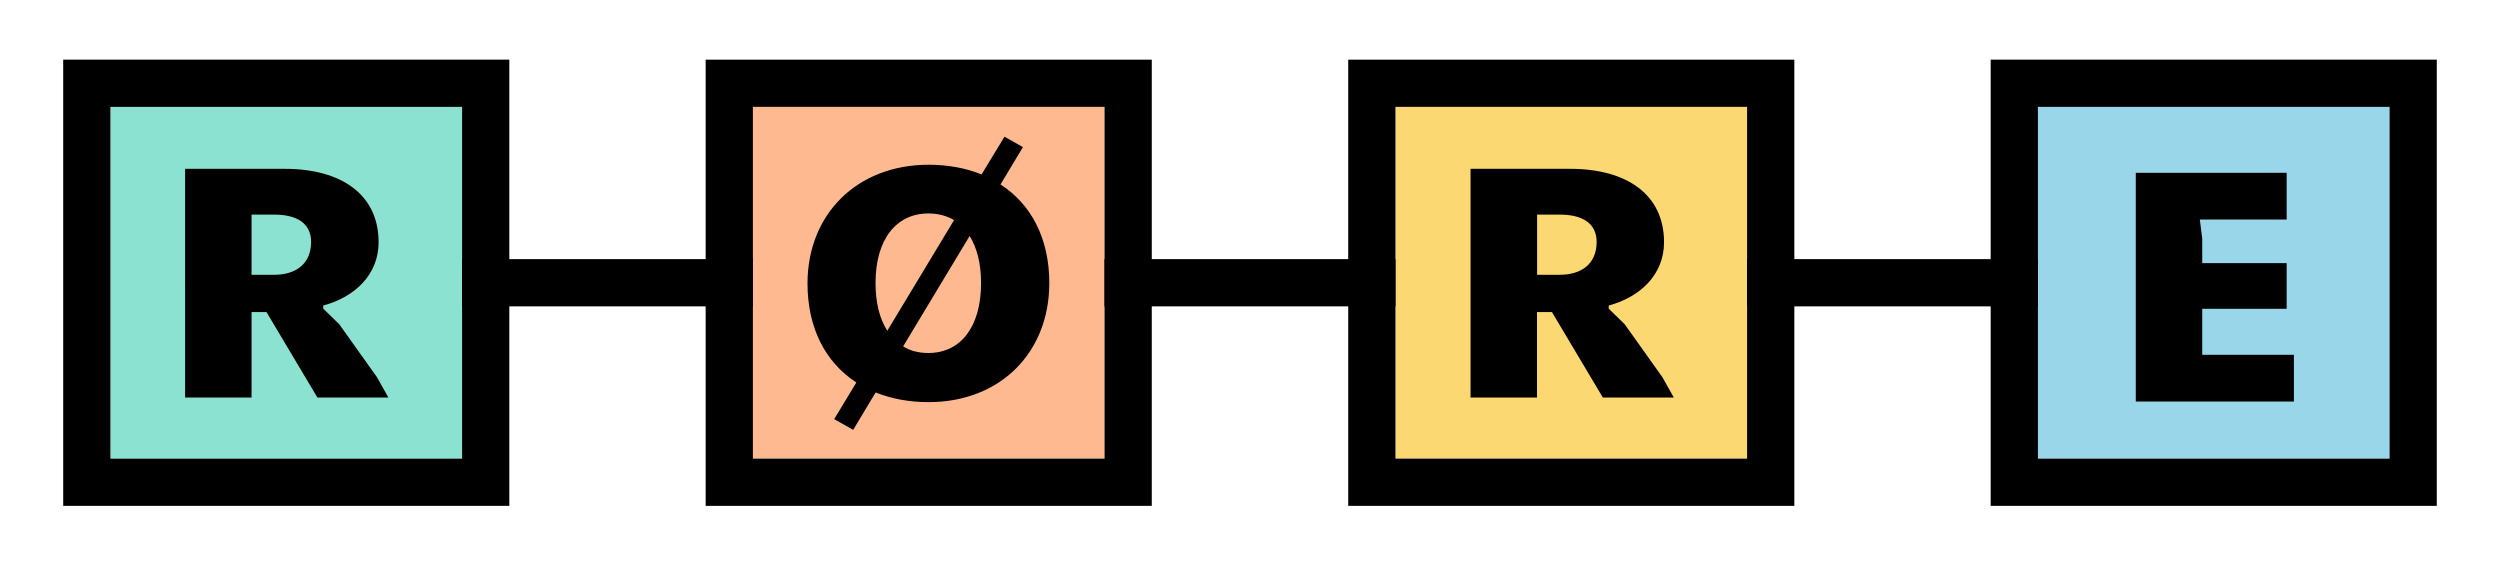 <?xml version="1.0" encoding="utf-8"?>
<!-- Generator: Adobe Illustrator 25.0.1, SVG Export Plug-In . SVG Version: 6.00 Build 0)  -->
<svg version="1.1" id="Layer_1" xmlns="http://www.w3.org/2000/svg" xmlns:xlink="http://www.w3.org/1999/xlink" x="0px" y="0px"
	 viewBox="0 0 238.11 53.86" style="enable-background:new 0 0 238.11 53.86;" xml:space="preserve">
<style type="text/css">
	.st0{fill:#8CE2D0;}
	.st1{fill:#FFB990;}
	.st2{fill:#FBD872;}
	.st3{fill:#99D6EA;}
</style>
<g>
	<g>
		<g>
			<rect x="27.26" y="24.68" width="61.13" height="4.5"/>
		</g>
		<g>
			<rect x="88.46" y="24.68" width="61.13" height="4.5"/>
		</g>
		<g>
			<rect x="149.65" y="24.68" width="61.13" height="4.5"/>
		</g>
	</g>
	<g>
		<rect x="10.52" y="10.18" class="st0" width="33.49" height="33.49"/>
		<path d="M48.51,48.18H6.02V5.68h42.49V48.18z M10.52,43.68h33.49V10.18H10.52V43.68z"/>
	</g>
	<g>
		<g>
			<g>
				<path d="M27.13,16.08c5.41,0,8.93,2.47,8.93,6.99c0,3.07-2.24,5.21-5.27,6.03v0.3l1.52,1.48l3.59,5.04l1.09,1.94h-6.76
					l-4.85-8.14h-1.42v8.14h-6.33V16.08H27.13z M23.96,26.17h2.18c1.94,0,3.49-0.96,3.49-3.13c0-1.85-1.48-2.6-3.49-2.6h-2.18V26.17
					z"/>
			</g>
		</g>
	</g>
	<g>
		<rect x="71.71" y="10.18" class="st1" width="33.49" height="33.49"/>
		<path d="M109.71,48.18H67.21V5.68h42.49V48.18z M71.71,43.68h33.49V10.18H71.71V43.68z"/>
	</g>
	<g>
		<g>
			<g>
				<path d="M97.43,14.01l-2.14,3.56c2.93,1.88,4.65,5.14,4.65,9.39c0,6.63-4.68,11.34-11.5,11.34c-1.88,0-3.56-0.33-5.04-0.92
					l-2.14,3.56l-1.81-1.02l2.11-3.49c-2.93-1.91-4.65-5.17-4.65-9.43c0-6.59,4.71-11.31,11.54-11.31c1.88,0,3.56,0.33,5.04,0.92
					l2.18-3.59L97.43,14.01z M90.87,20.96c-0.69-0.4-1.52-0.63-2.44-0.63c-3.07,0-5.04,2.47-5.04,6.62c0,1.91,0.4,3.43,1.12,4.55
					L90.87,20.96z M86.02,32.99c0.69,0.43,1.48,0.63,2.41,0.63c3.03,0,5.01-2.44,5.01-6.66c0-1.88-0.4-3.39-1.09-4.48L86.02,32.99z"
					/>
			</g>
		</g>
	</g>
	<g>
		<rect x="132.91" y="10.18" class="st2" width="33.49" height="33.49"/>
		<path d="M170.9,48.18h-42.49V5.68h42.49V48.18z M132.91,43.68h33.49V10.18h-33.49V43.68z"/>
	</g>
	<g>
		<g>
			<g>
				<path d="M149.56,16.08c5.41,0,8.93,2.47,8.93,6.99c0,3.07-2.24,5.21-5.27,6.03v0.3l1.52,1.48l3.59,5.04l1.09,1.94h-6.76
					l-4.85-8.14h-1.42v8.14h-6.33V16.08H149.56z M146.4,26.17h2.18c1.94,0,3.49-0.96,3.49-3.13c0-1.85-1.48-2.6-3.49-2.6h-2.18
					V26.17z"/>
			</g>
		</g>
	</g>
	<g>
		<rect x="194.1" y="10.18" class="st3" width="33.49" height="33.49"/>
		<path d="M232.09,48.18H189.6V5.68h42.49V48.18z M194.1,43.68h33.49V10.18H194.1V43.68z"/>
	</g>
	<g>
		<g>
			<g>
				<path d="M217.79,16.46v4.45h-8.27l0.23,1.81v2.34h8.04v4.35h-8.04v4.38h8.73v4.45h-15.06V16.46H217.79z"/>
			</g>
		</g>
	</g>
</g>
</svg>
